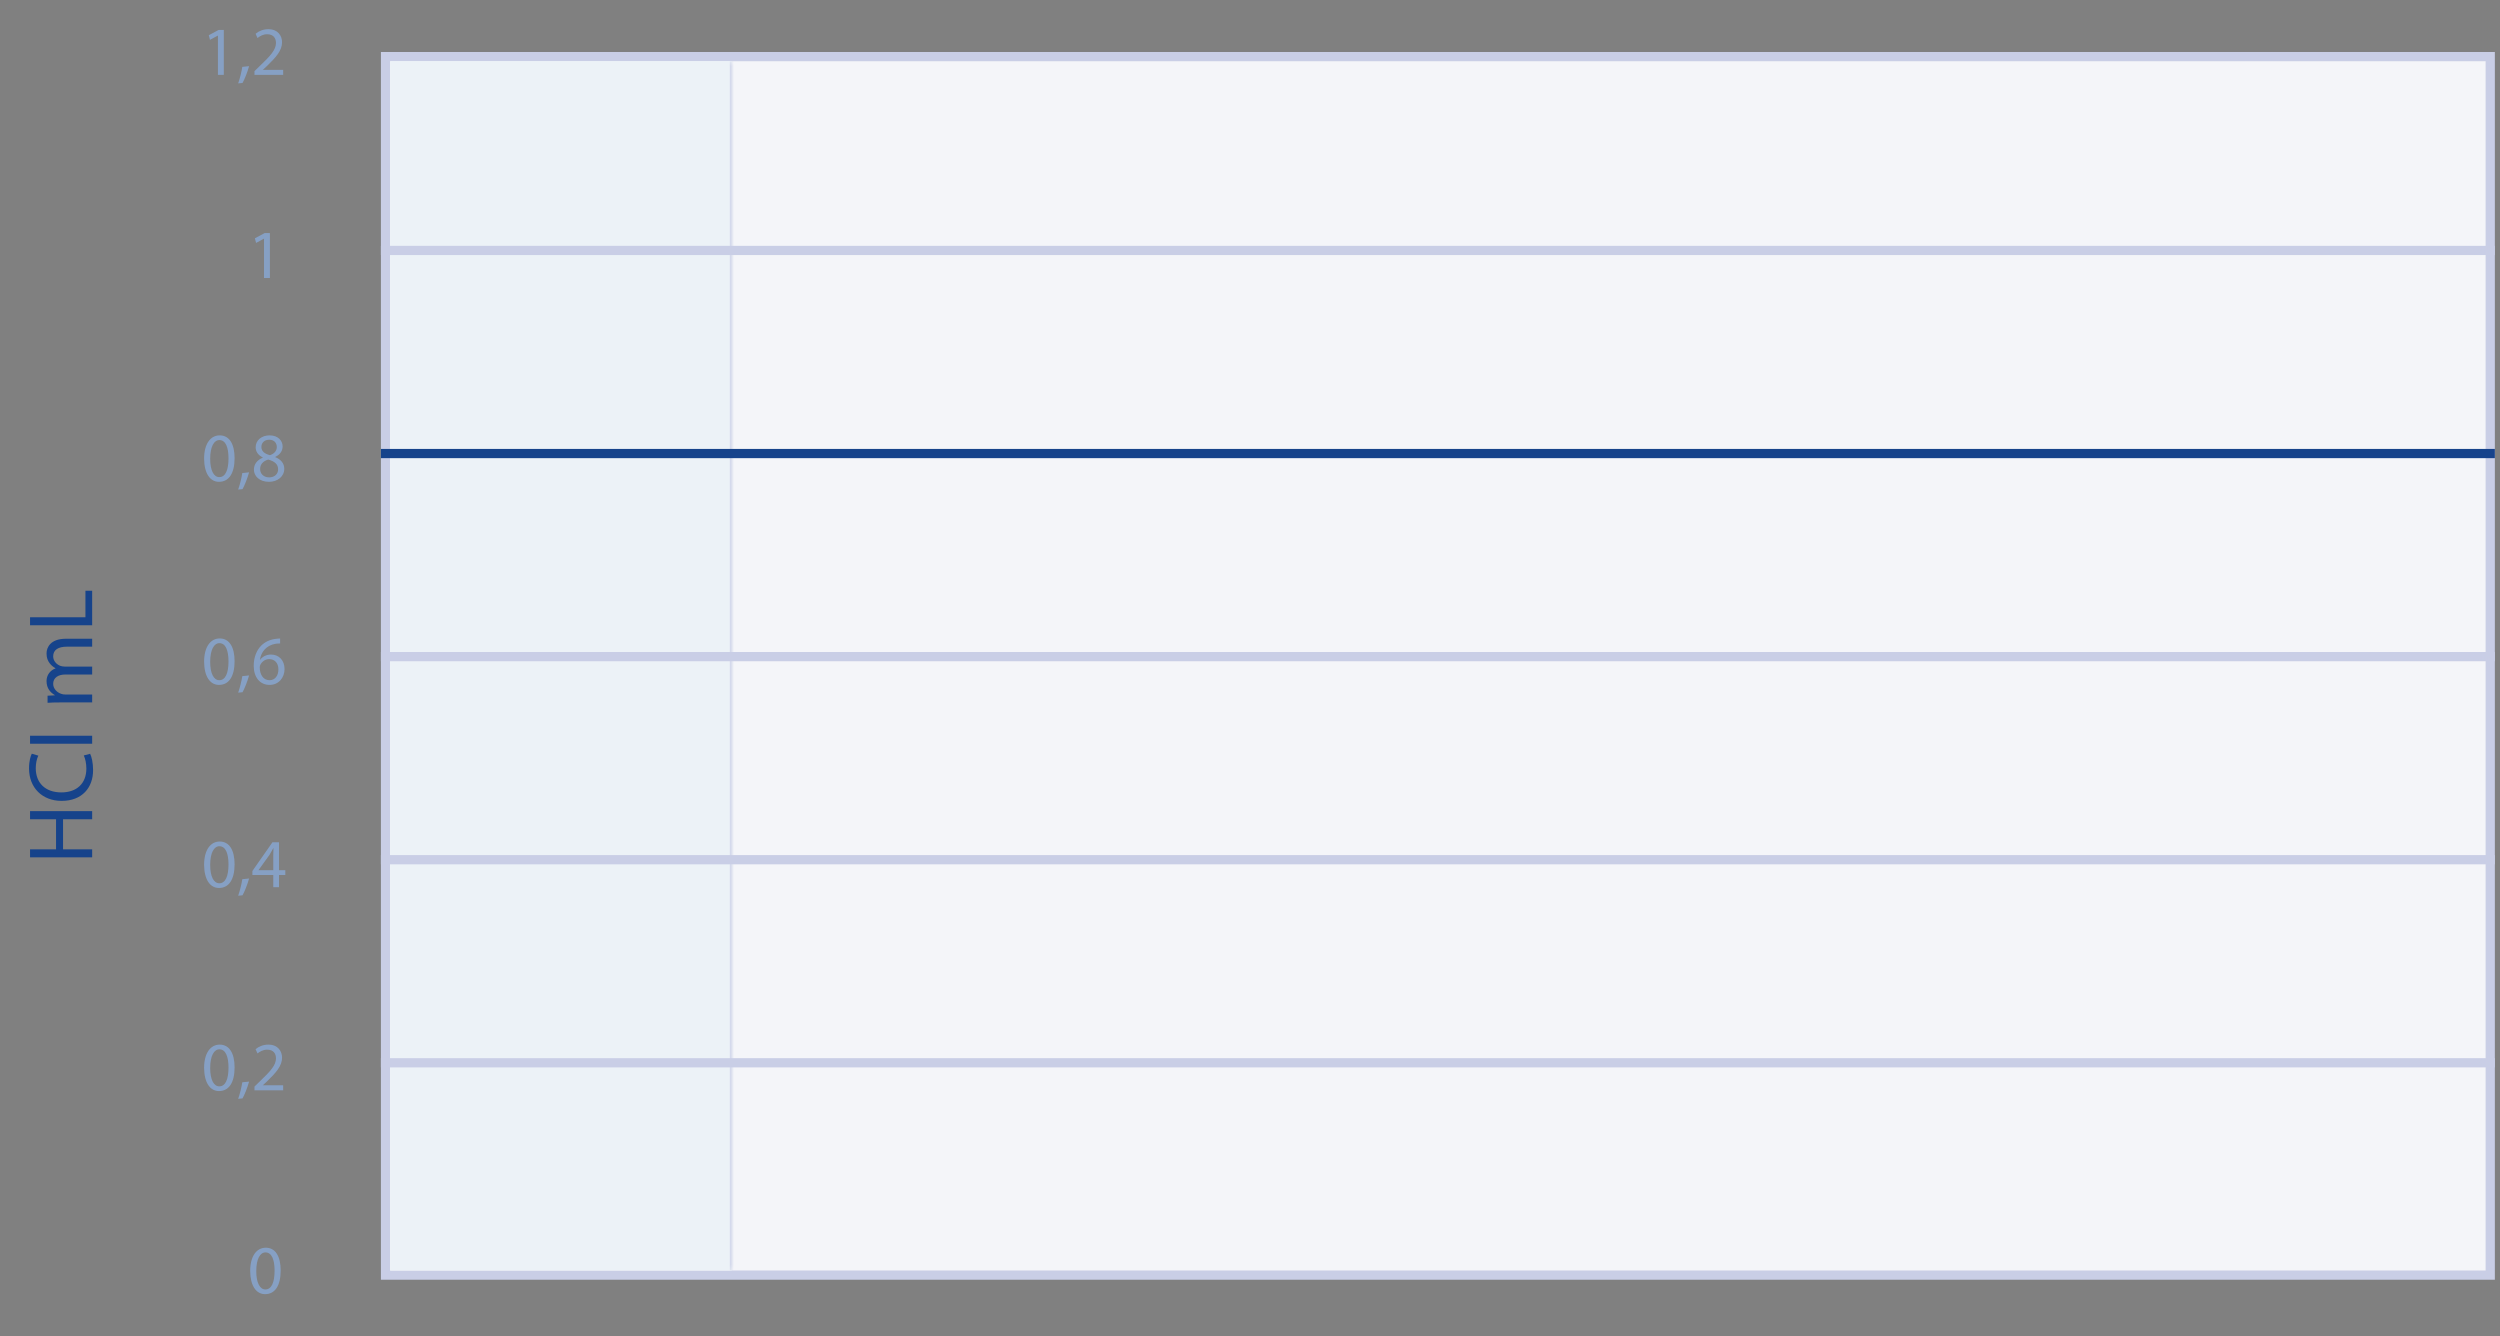 <svg width="434" height="232" viewBox="0 0 434 232" fill="none" xmlns="http://www.w3.org/2000/svg">
<rect x="0" y="0" width="434" height="232" fill="#808080" stroke="none"/>
<path d="M46.144 216.601C44.56 216.601 43.432 218.041 43.432 220.657C43.456 223.237 44.488 224.665 46.012 224.665C47.74 224.665 48.724 223.201 48.724 220.549C48.724 218.065 47.788 216.601 46.144 216.601ZM46.084 217.417C47.176 217.417 47.668 218.677 47.668 220.597C47.668 222.589 47.152 223.849 46.072 223.849C45.112 223.849 44.488 222.697 44.488 220.669C44.488 218.545 45.16 217.417 46.084 217.417Z" fill="#86A0C4"/>
<path d="M38.144 181.345C36.56 181.345 35.432 182.785 35.432 185.401C35.456 187.981 36.488 189.409 38.012 189.409C39.74 189.409 40.724 187.945 40.724 185.293C40.724 182.809 39.788 181.345 38.144 181.345ZM38.084 182.161C39.176 182.161 39.668 183.421 39.668 185.341C39.668 187.333 39.152 188.593 38.072 188.593C37.112 188.593 36.488 187.441 36.488 185.413C36.488 183.289 37.16 182.161 38.084 182.161ZM42.1 190.681C42.436 190.117 42.964 188.785 43.24 187.765L42.064 187.885C41.932 188.761 41.608 190.045 41.344 190.753L42.1 190.681ZM49.157 189.277V188.401H45.653V188.377L46.277 187.801C47.921 186.217 48.965 185.053 48.965 183.613C48.965 182.497 48.257 181.345 46.577 181.345C45.677 181.345 44.909 181.681 44.369 182.137L44.705 182.881C45.065 182.581 45.653 182.221 46.361 182.221C47.525 182.221 47.909 182.953 47.909 183.745C47.897 184.921 46.997 185.929 45.005 187.825L44.177 188.629V189.277H49.157Z" fill="#86A0C4"/>
<path d="M38.144 146.089C36.56 146.089 35.432 147.529 35.432 150.145C35.456 152.725 36.488 154.153 38.012 154.153C39.74 154.153 40.724 152.689 40.724 150.037C40.724 147.553 39.788 146.089 38.144 146.089ZM38.084 146.905C39.176 146.905 39.668 148.165 39.668 150.085C39.668 152.077 39.152 153.337 38.072 153.337C37.112 153.337 36.488 152.185 36.488 150.157C36.488 148.033 37.16 146.905 38.084 146.905ZM42.1 155.425C42.436 154.861 42.964 153.529 43.24 152.509L42.064 152.629C41.932 153.505 41.608 154.789 41.344 155.497L42.1 155.425ZM48.437 154.021V151.897H49.529V151.069H48.437V146.221H47.297L43.817 151.201V151.897H47.441V154.021H48.437ZM44.885 151.069V151.045L46.793 148.393C47.009 148.033 47.201 147.697 47.441 147.241H47.477C47.453 147.649 47.441 148.057 47.441 148.465V151.069H44.885Z" fill="#86A0C4"/>
<path d="M38.144 110.835C36.56 110.835 35.432 112.275 35.432 114.891C35.456 117.471 36.488 118.899 38.012 118.899C39.74 118.899 40.724 117.435 40.724 114.783C40.724 112.299 39.788 110.835 38.144 110.835ZM38.084 111.651C39.176 111.651 39.668 112.911 39.668 114.831C39.668 116.823 39.152 118.083 38.072 118.083C37.112 118.083 36.488 116.931 36.488 114.903C36.488 112.779 37.16 111.651 38.084 111.651ZM42.1 120.171C42.436 119.607 42.964 118.275 43.24 117.255L42.064 117.375C41.932 118.251 41.608 119.535 41.344 120.243L42.1 120.171ZM48.629 110.847C48.437 110.847 48.173 110.859 47.861 110.907C46.877 111.027 46.013 111.423 45.365 112.059C44.597 112.827 44.045 114.039 44.045 115.575C44.045 117.603 45.137 118.899 46.805 118.899C48.425 118.899 49.397 117.579 49.397 116.151C49.397 114.627 48.425 113.631 47.045 113.631C46.181 113.631 45.533 114.039 45.161 114.531H45.125C45.305 113.247 46.181 112.035 47.837 111.759C48.137 111.711 48.413 111.699 48.629 111.711V110.847ZM46.805 118.083C45.701 118.083 45.113 117.135 45.089 115.851C45.089 115.659 45.137 115.503 45.209 115.383C45.497 114.819 46.085 114.423 46.721 114.423C47.693 114.423 48.329 115.095 48.329 116.211C48.329 117.327 47.717 118.083 46.805 118.083Z" fill="#86A0C4"/>
<path d="M38.144 75.579C36.56 75.579 35.432 77.019 35.432 79.635C35.456 82.215 36.488 83.643 38.012 83.643C39.74 83.643 40.724 82.179 40.724 79.527C40.724 77.043 39.788 75.579 38.144 75.579ZM38.084 76.395C39.176 76.395 39.668 77.655 39.668 79.575C39.668 81.567 39.152 82.827 38.072 82.827C37.112 82.827 36.488 81.675 36.488 79.647C36.488 77.523 37.16 76.395 38.084 76.395ZM42.1 84.915C42.436 84.351 42.964 83.019 43.24 81.999L42.064 82.119C41.932 82.995 41.608 84.279 41.344 84.987L42.1 84.915ZM46.697 83.643C48.185 83.643 49.349 82.731 49.349 81.375C49.349 80.427 48.749 79.743 47.777 79.359V79.323C48.737 78.867 49.061 78.159 49.061 77.499C49.061 76.527 48.305 75.579 46.793 75.579C45.425 75.579 44.381 76.419 44.381 77.655C44.381 78.327 44.753 78.999 45.617 79.407L45.629 79.443C44.669 79.851 44.081 80.547 44.081 81.531C44.081 82.671 45.065 83.643 46.697 83.643ZM46.721 82.875C45.725 82.875 45.125 82.179 45.161 81.387C45.161 80.643 45.653 80.043 46.565 79.779C47.621 80.079 48.281 80.535 48.281 81.483C48.281 82.287 47.669 82.875 46.721 82.875ZM46.733 76.335C47.681 76.335 48.053 76.983 48.053 77.607C48.053 78.315 47.537 78.795 46.865 79.023C45.965 78.783 45.377 78.363 45.377 77.583C45.377 76.911 45.857 76.335 46.733 76.335Z" fill="#86A0C4"/>
<path d="M45.832 48.256H46.852V40.456H45.952L44.248 41.368L44.452 42.172L45.808 41.44H45.832V48.256Z" fill="#86A0C4"/>
<path d="M37.832 13H38.852V5.2H37.952L36.248 6.112L36.452 6.916L37.808 6.184H37.832V13ZM42.1 14.404C42.436 13.84 42.964 12.508 43.24 11.488L42.064 11.608C41.932 12.484 41.608 13.768 41.344 14.476L42.1 14.404ZM49.157 13V12.124H45.653V12.1L46.277 11.524C47.921 9.94 48.965 8.776 48.965 7.336C48.965 6.22 48.257 5.068 46.577 5.068C45.677 5.068 44.909 5.404 44.369 5.86L44.705 6.604C45.065 6.304 45.653 5.944 46.361 5.944C47.525 5.944 47.909 6.676 47.909 7.468C47.897 8.644 46.997 9.652 45.005 11.548L44.177 12.352V13H49.157Z" fill="#86A0C4"/>
<path d="M5.216 148.832H16V147.44H10.944V142.224H16V140.816H5.216V142.224H9.728V147.44H5.216V148.832ZM14.544 131.146C14.816 131.706 14.992 132.57 14.992 133.418C14.992 136.042 13.296 137.562 10.656 137.562C7.824 137.562 6.208 135.882 6.208 133.354C6.208 132.458 6.4 131.706 6.656 131.178L5.52 130.842C5.328 131.21 5.04 132.058 5.04 133.402C5.04 136.746 7.328 139.034 10.704 139.034C14.24 139.034 16.16 136.746 16.16 133.706C16.16 132.394 15.904 131.37 15.648 130.858L14.544 131.146ZM5.216 129.113H16V127.721H5.216L5.216 129.113ZM16 121.942L16 120.566H11.328C11.088 120.566 10.848 120.534 10.64 120.454C9.936 120.23 9.232 119.59 9.232 118.71C9.232 117.638 10.128 117.094 11.36 117.094H16V115.718H11.216C10.96 115.718 10.704 115.67 10.512 115.606C9.824 115.366 9.232 114.742 9.232 113.942C9.232 112.806 10.128 112.262 11.616 112.262H16V110.886H11.44C8.752 110.886 8.08 112.406 8.08 113.43C8.08 114.166 8.272 114.678 8.624 115.142C8.864 115.462 9.2 115.766 9.632 116.006V116.038C8.72 116.374 8.08 117.174 8.08 118.23C8.08 119.51 8.768 120.23 9.504 120.662V120.71L8.256 120.774V122.006C8.896 121.958 9.552 121.942 10.352 121.942H16ZM16 108.551V102.551H14.832L14.832 107.159H5.216V108.551H16Z" fill="#16438B"/>
<rect x="66.928" y="9.827" width="365.375" height="211.533" fill="#F4F5F9" stroke="#C9CEE6" stroke-width="1.603"/>
<mask id="path-10-inside-1_264_439" fill="white">
<path d="M67.728 10.628H127.022V220.558H67.728V10.628Z"/>
</mask>
<path d="M67.728 10.628H127.022V220.558H67.728V10.628Z" fill="#ECF2F7"/>
<path d="M126.701 10.628V220.558H127.342V10.628H126.701Z" fill="#C9CEE6" mask="url(#path-10-inside-1_264_439)"/>
<line x1="66.127" y1="184.501" x2="433.104" y2="184.501" stroke="#C9CEE6" stroke-width="1.603"/>
<line x1="66.127" y1="113.991" x2="433.104" y2="113.991" stroke="#C9CEE6" stroke-width="1.603"/>
<line x1="66.127" y1="78.735" x2="433.104" y2="78.735" stroke="#16438B" stroke-width="1.603"/>
<line x1="66.127" y1="43.479" x2="433.104" y2="43.479" stroke="#C9CEE6" stroke-width="1.603"/>
<line x1="66.127" y1="149.246" x2="433.104" y2="149.246" stroke="#C9CEE6" stroke-width="1.603"/>
</svg>
